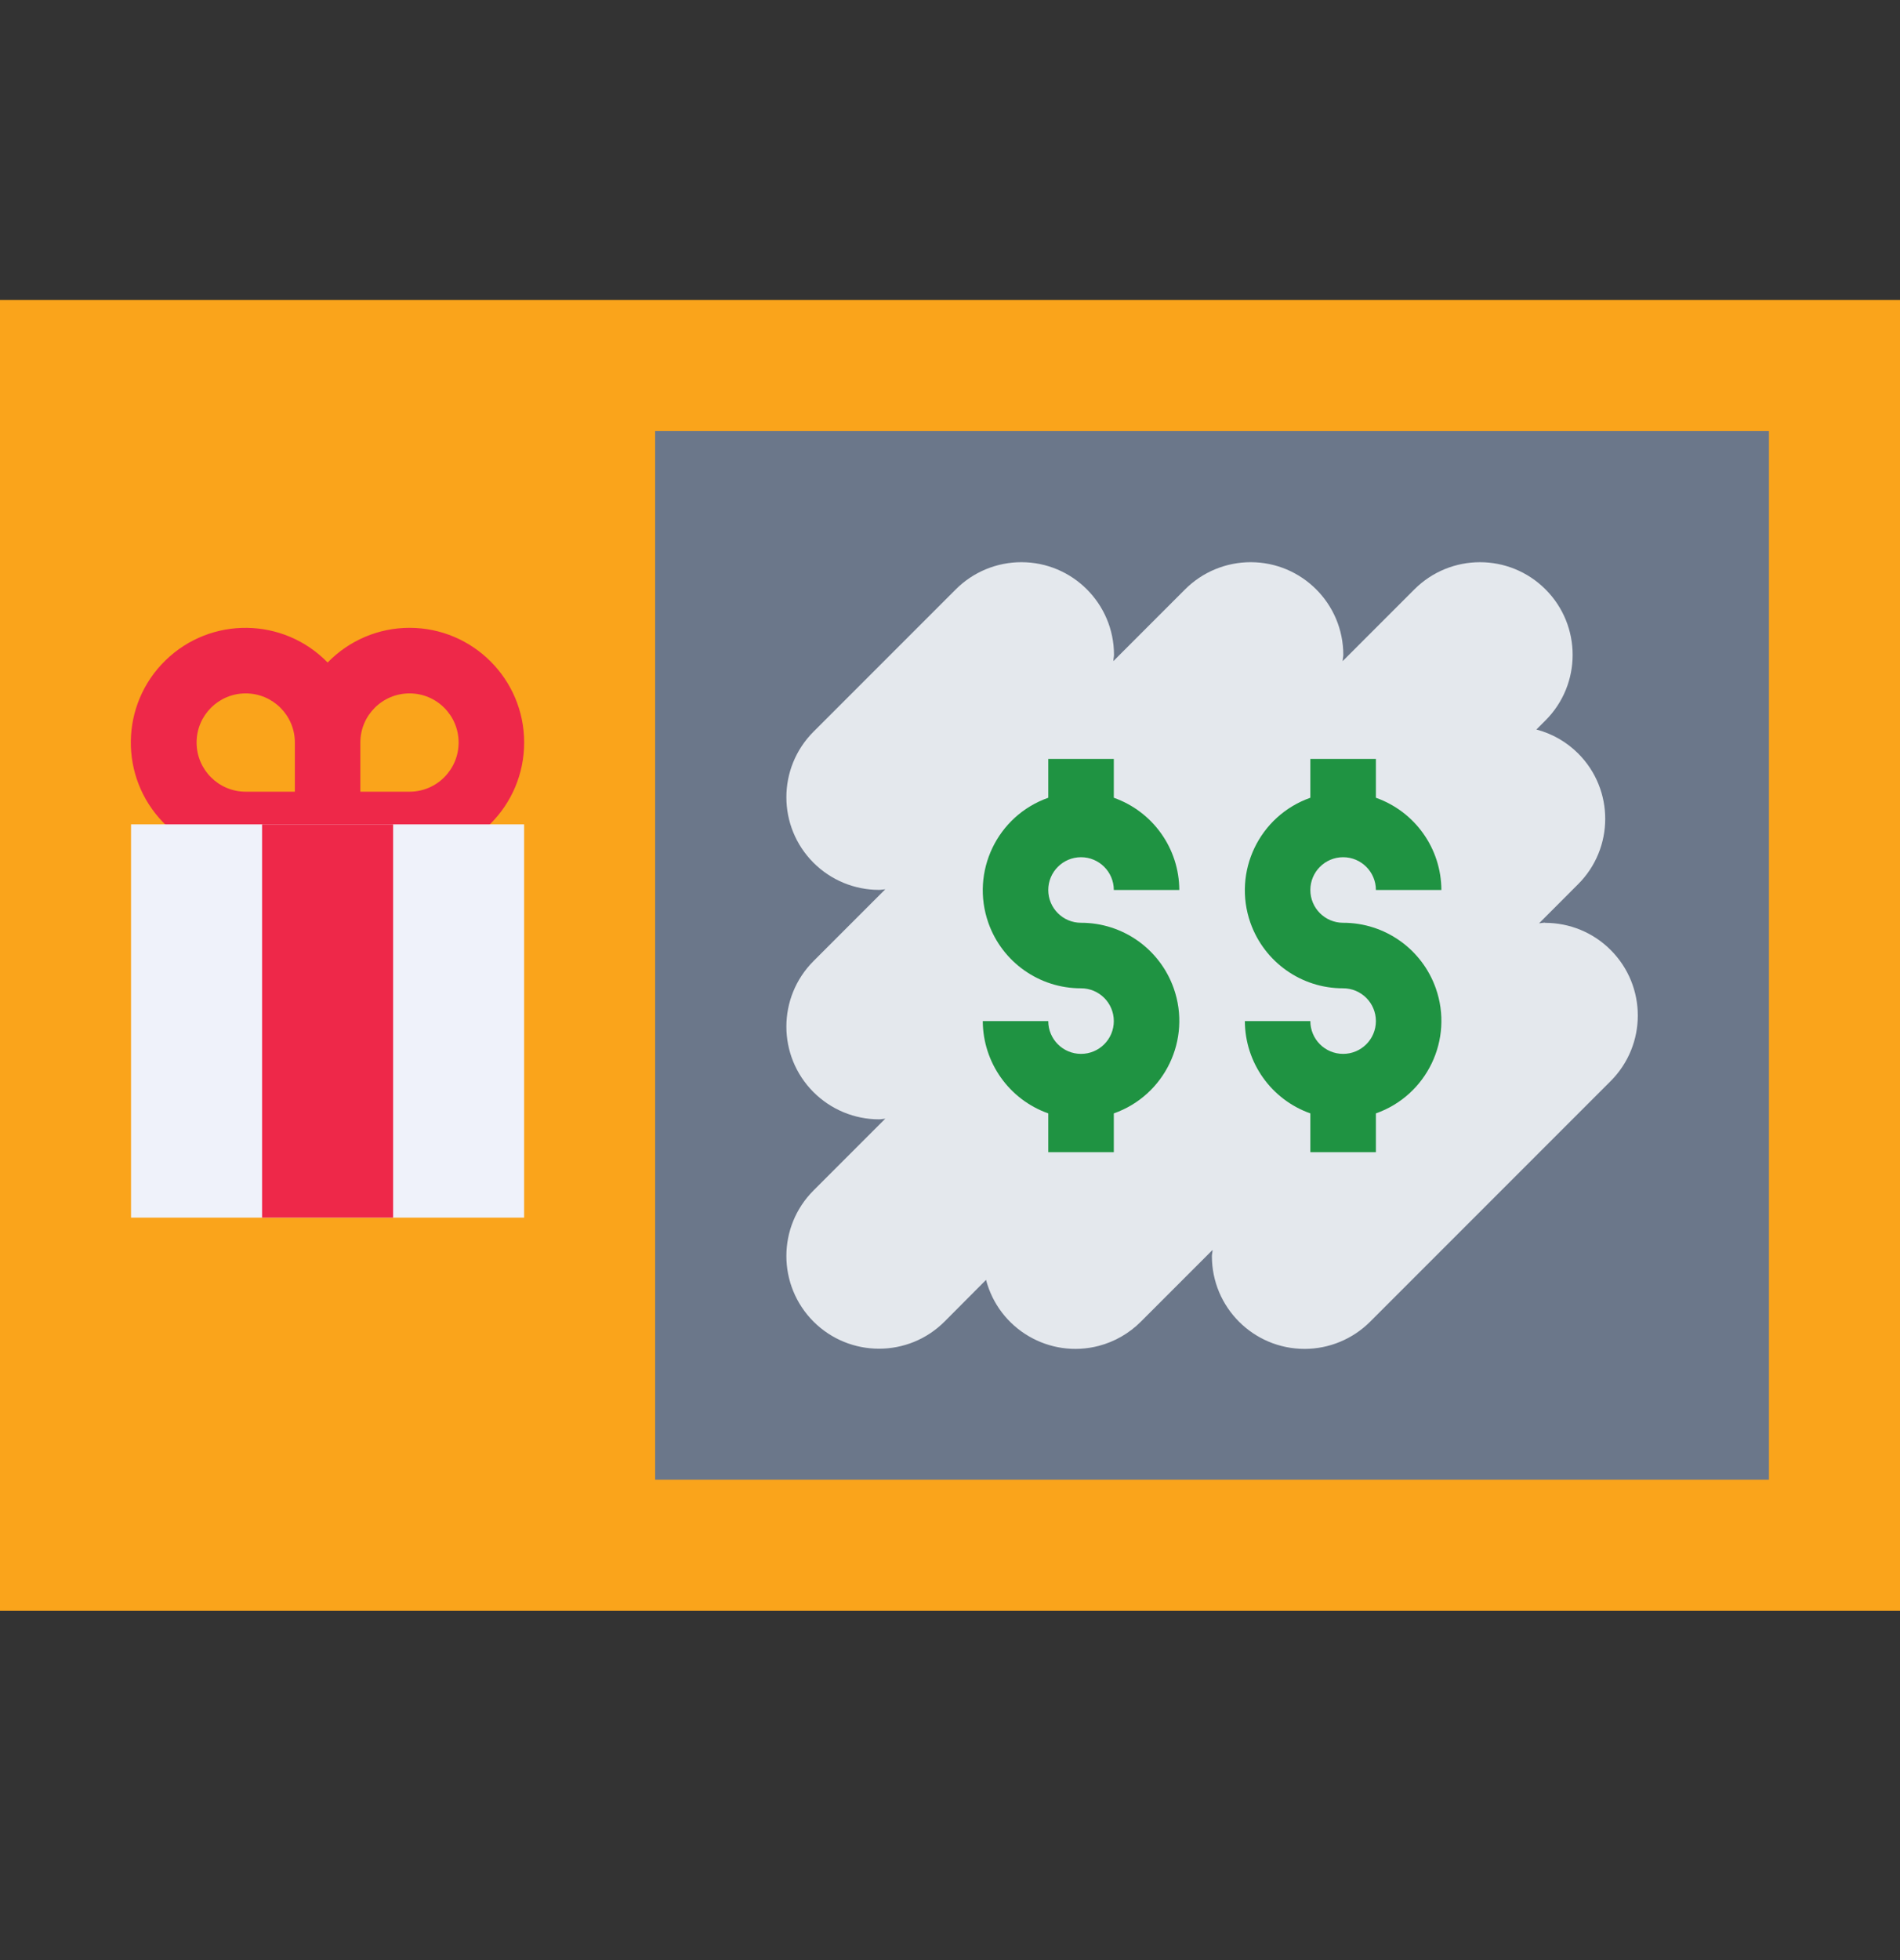 <svg width="32" height="33" viewBox="0 0 32 33" fill="none" xmlns="http://www.w3.org/2000/svg">
<rect x="0" y="0" width="32" height="33" fill="#333333" stroke="none"/>
<path d="M0 5.051H32V27.12H0V5.051Z" fill="#FAA41B"/>
<path d="M6.897 10.57C6.377 10.57 5.88 10.781 5.518 11.154C4.773 10.39 3.551 10.374 2.787 11.118C2.023 11.862 2.007 13.085 2.751 13.849C3.115 14.223 3.616 14.434 4.138 14.432H6.897C7.963 14.432 8.828 13.568 8.828 12.501C8.828 11.435 7.963 10.57 6.897 10.57ZM3.311 12.501C3.311 12.044 3.681 11.674 4.138 11.674C4.595 11.674 4.966 12.044 4.966 12.501V13.329H4.138C3.681 13.329 3.311 12.958 3.311 12.501ZM6.897 13.329H6.069V12.501C6.069 12.044 6.44 11.674 6.897 11.674C7.354 11.674 7.724 12.044 7.724 12.501C7.724 12.958 7.354 13.329 6.897 13.329Z" fill="#EE2849"/>
<path d="M11.034 7.258H29.793V24.913H11.034V7.258Z" fill="#6B778A"/>
<path d="M2.207 13.879H8.827V20.5H2.207V13.879Z" fill="#EFF2FA"/>
<path d="M4.414 13.879H6.621V20.5H4.414V13.879Z" fill="#EE2849"/>
<path d="M26.026 15.534C25.99 15.534 25.956 15.542 25.921 15.545L26.578 14.887C27.186 14.281 27.188 13.296 26.582 12.688C26.387 12.492 26.143 12.352 25.876 12.282L26.029 12.129C26.639 11.52 26.639 10.531 26.029 9.922C25.42 9.313 24.432 9.313 23.822 9.922L22.613 11.131C22.613 11.095 22.624 11.061 22.624 11.025C22.624 10.164 21.926 9.465 21.064 9.465C20.65 9.465 20.253 9.629 19.96 9.922L18.751 11.131C18.751 11.095 18.762 11.061 18.762 11.025C18.762 10.164 18.064 9.465 17.202 9.465C16.788 9.465 16.391 9.629 16.098 9.922L13.701 12.319C13.092 12.928 13.092 13.916 13.701 14.525C13.994 14.818 14.391 14.982 14.805 14.982C14.841 14.982 14.875 14.974 14.91 14.972L13.701 16.181C13.092 16.79 13.092 17.778 13.701 18.387C13.994 18.68 14.391 18.845 14.805 18.845C14.841 18.845 14.875 18.836 14.91 18.834L13.701 20.043C13.092 20.652 13.092 21.64 13.701 22.25C14.311 22.859 15.299 22.859 15.908 22.25L16.607 21.548C16.825 22.379 17.675 22.876 18.506 22.659C18.773 22.589 19.018 22.448 19.213 22.253L20.422 21.044C20.422 21.079 20.411 21.113 20.411 21.149C20.411 22.011 21.11 22.709 21.971 22.71C22.385 22.71 22.782 22.545 23.075 22.253L27.127 18.201C27.736 17.591 27.737 16.604 27.127 15.994C26.835 15.701 26.438 15.537 26.023 15.537L26.026 15.534Z" fill="#E4E8ED"/>
<path d="M18.207 14.432C18.512 14.432 18.759 14.68 18.759 14.984H19.862C19.859 14.285 19.418 13.664 18.759 13.431V12.777H17.655V13.431C16.795 13.734 16.343 14.677 16.646 15.537C16.879 16.198 17.505 16.641 18.207 16.639C18.512 16.639 18.759 16.886 18.759 17.191C18.759 17.496 18.512 17.743 18.207 17.743C17.902 17.743 17.655 17.496 17.655 17.191H16.552C16.555 17.89 16.996 18.512 17.655 18.745V19.398H18.759V18.745C19.619 18.442 20.071 17.499 19.768 16.639C19.534 15.977 18.909 15.535 18.207 15.536C17.902 15.536 17.655 15.289 17.655 14.984C17.655 14.68 17.902 14.432 18.207 14.432Z" fill="#1F9342"/>
<path d="M22.621 15.536C22.316 15.536 22.069 15.289 22.069 14.984C22.069 14.68 22.316 14.432 22.621 14.432C22.926 14.432 23.173 14.68 23.173 14.984H24.276C24.273 14.285 23.832 13.664 23.173 13.431V12.777H22.069V13.431C21.209 13.734 20.757 14.677 21.06 15.537C21.294 16.198 21.919 16.641 22.621 16.639C22.926 16.639 23.173 16.886 23.173 17.191C23.173 17.496 22.926 17.743 22.621 17.743C22.316 17.743 22.069 17.496 22.069 17.191H20.966C20.969 17.89 21.41 18.512 22.069 18.745V19.398H23.173V18.745C24.033 18.442 24.485 17.499 24.182 16.639C23.948 15.977 23.323 15.535 22.621 15.536Z" fill="#1F9342"/>
</svg>
